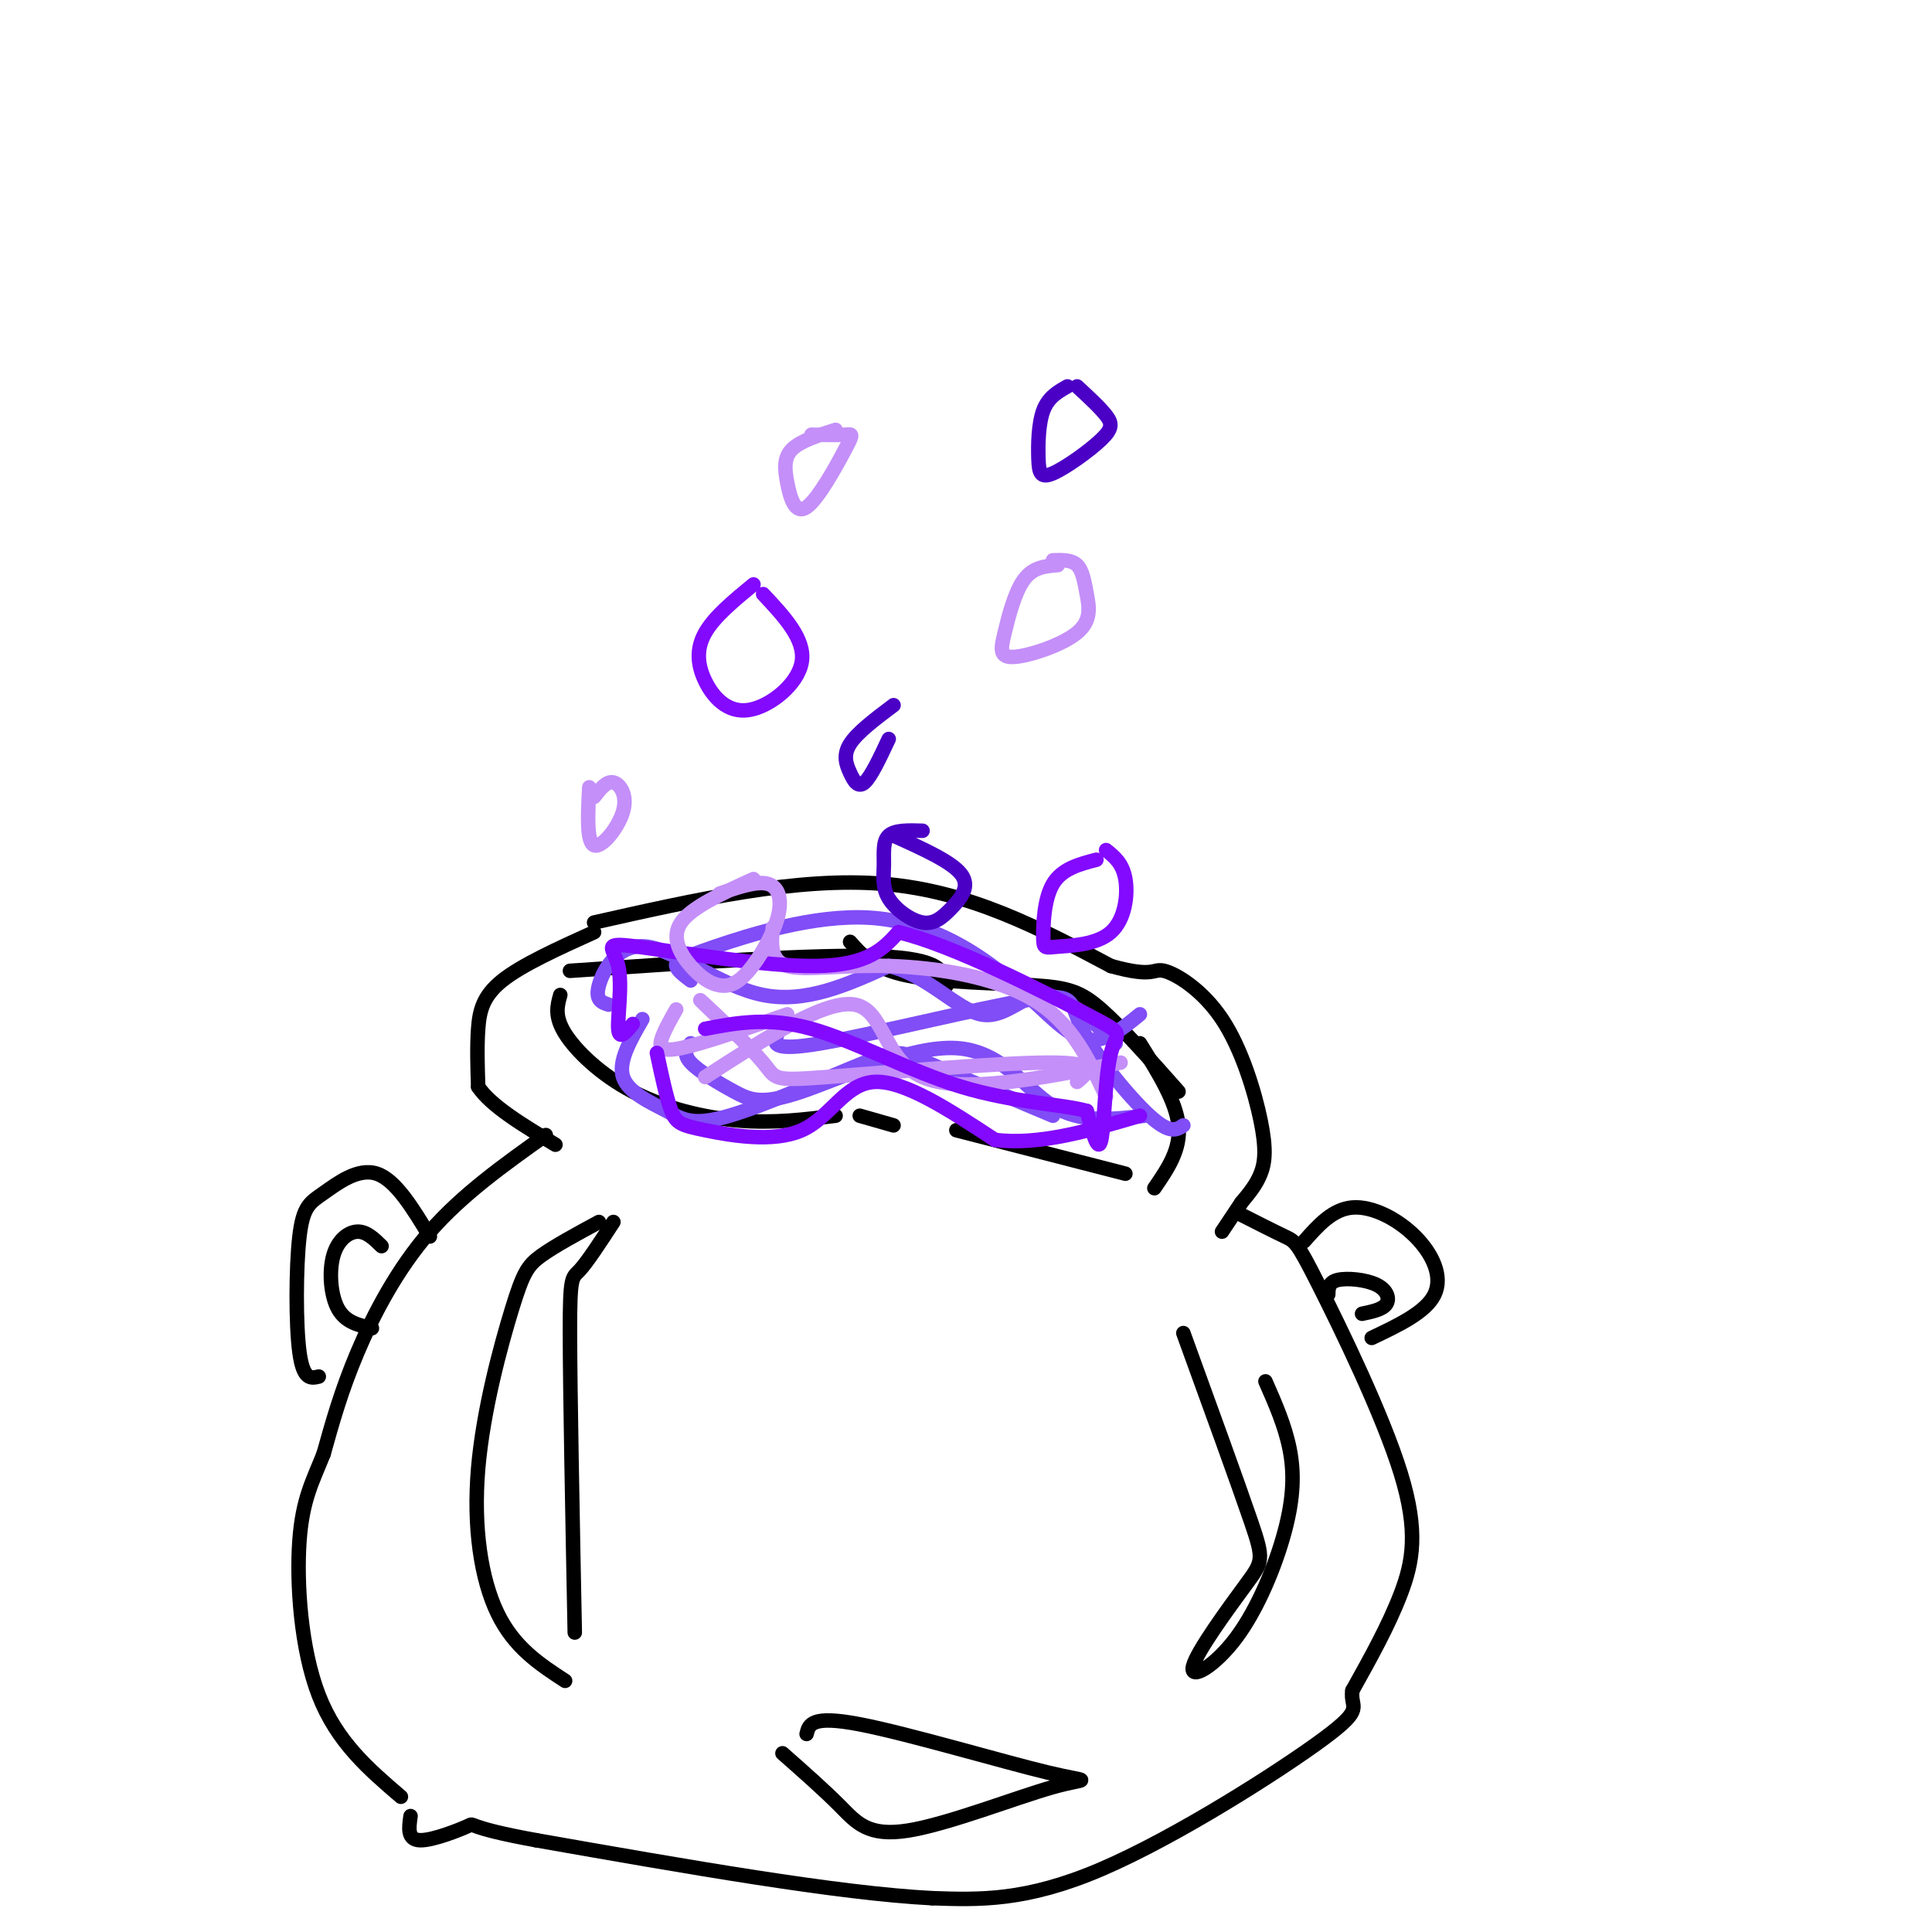 <svg viewBox='0 0 400 400' version='1.1' xmlns='http://www.w3.org/2000/svg' xmlns:xlink='http://www.w3.org/1999/xlink'><g fill='none' stroke='rgb(0,0,0)' stroke-width='3' stroke-linecap='round' stroke-linejoin='round'><path d='M116,206c-0.625,2.208 -1.250,4.417 1,8c2.250,3.583 7.375,8.542 14,12c6.625,3.458 14.750,5.417 22,6c7.250,0.583 13.625,-0.208 20,-1'/><path d='M118,201c25.500,-1.750 51.000,-3.500 64,-3c13.000,0.500 13.500,3.250 14,6'/><path d='M176,195c2.452,2.780 4.905,5.560 12,7c7.095,1.440 18.833,1.542 26,2c7.167,0.458 9.762,1.274 14,5c4.238,3.726 10.119,10.363 16,17'/><path d='M236,216c3.750,6.000 7.500,12.000 8,17c0.500,5.000 -2.250,9.000 -5,13'/><path d='M233,243c0.000,0.000 -35.000,-9.000 -35,-9'/><path d='M185,233c0.000,0.000 -7.000,-2.000 -7,-2'/><path d='M123,193c-7.467,3.378 -14.933,6.756 -19,10c-4.067,3.244 -4.733,6.356 -5,10c-0.267,3.644 -0.133,7.822 0,12'/><path d='M99,225c2.667,4.000 9.333,8.000 16,12'/><path d='M123,191c21.083,-4.750 42.167,-9.500 60,-8c17.833,1.500 32.417,9.250 47,17'/><path d='M230,200c9.161,2.549 8.562,0.421 11,1c2.438,0.579 7.911,3.867 12,10c4.089,6.133 6.793,15.113 8,21c1.207,5.887 0.916,8.682 0,11c-0.916,2.318 -2.458,4.159 -4,6'/><path d='M257,249c-1.333,2.000 -2.667,4.000 -4,6'/><path d='M113,235c-8.622,6.133 -17.244,12.267 -24,20c-6.756,7.733 -11.644,17.067 -15,25c-3.356,7.933 -5.178,14.467 -7,21'/><path d='M67,301c-2.250,5.667 -4.375,9.333 -5,18c-0.625,8.667 0.250,22.333 4,32c3.750,9.667 10.375,15.333 17,21'/><path d='M256,251c3.933,1.995 7.866,3.990 10,5c2.134,1.010 2.469,1.033 7,10c4.531,8.967 13.258,26.876 17,39c3.742,12.124 2.498,18.464 0,25c-2.498,6.536 -6.249,13.268 -10,20'/><path d='M280,350c-0.583,3.821 2.958,3.375 -6,10c-8.958,6.625 -30.417,20.321 -46,27c-15.583,6.679 -25.292,6.339 -35,6'/><path d='M193,393c-19.500,-1.000 -50.750,-6.500 -82,-12'/><path d='M111,381c-15.286,-2.774 -12.500,-3.708 -14,-3c-1.500,0.708 -7.286,3.060 -10,3c-2.714,-0.060 -2.357,-2.530 -2,-5'/><path d='M66,285c-1.609,0.384 -3.219,0.769 -4,-5c-0.781,-5.769 -0.735,-17.691 0,-24c0.735,-6.309 2.159,-7.006 5,-9c2.841,-1.994 7.097,-5.284 11,-4c3.903,1.284 7.451,7.142 11,13'/><path d='M77,275c-2.726,-0.613 -5.452,-1.226 -7,-4c-1.548,-2.774 -1.917,-7.708 -1,-11c0.917,-3.292 3.119,-4.940 5,-5c1.881,-0.060 3.440,1.470 5,3'/><path d='M270,257c2.952,-3.333 5.905,-6.667 10,-7c4.095,-0.333 9.333,2.333 13,6c3.667,3.667 5.762,8.333 4,12c-1.762,3.667 -7.381,6.333 -13,9'/><path d='M275,268c0.030,-1.274 0.060,-2.548 2,-3c1.940,-0.452 5.792,-0.083 8,1c2.208,1.083 2.774,2.881 2,4c-0.774,1.119 -2.887,1.560 -5,2'/><path d='M124,253c-4.614,2.496 -9.228,4.992 -12,7c-2.772,2.008 -3.702,3.528 -6,11c-2.298,7.472 -5.965,20.896 -7,33c-1.035,12.104 0.561,22.887 4,30c3.439,7.113 8.719,10.557 14,14'/><path d='M127,253c-2.711,4.156 -5.422,8.311 -7,10c-1.578,1.689 -2.022,0.911 -2,13c0.022,12.089 0.511,37.044 1,62'/><path d='M162,363c4.326,3.812 8.652,7.624 12,11c3.348,3.376 5.718,6.316 14,5c8.282,-1.316 22.478,-6.889 30,-9c7.522,-2.111 8.371,-0.761 -1,-3c-9.371,-2.239 -28.963,-8.068 -39,-10c-10.037,-1.932 -10.518,0.034 -11,2'/><path d='M245,276c5.644,15.536 11.288,31.072 14,39c2.712,7.928 2.492,8.248 -1,13c-3.492,4.752 -10.256,13.936 -11,17c-0.744,3.064 4.533,0.007 9,-6c4.467,-6.007 8.126,-14.963 10,-22c1.874,-7.037 1.964,-12.153 1,-17c-0.964,-4.847 -2.982,-9.423 -5,-14'/></g>
<g fill='none' stroke='rgb(128,77,246)' stroke-width='3' stroke-linecap='round' stroke-linejoin='round'><path d='M126,208c-1.417,-0.452 -2.833,-0.905 -2,-4c0.833,-3.095 3.917,-8.833 10,-8c6.083,0.833 15.167,8.238 24,10c8.833,1.762 17.417,-2.119 26,-6'/><path d='M184,200c7.726,1.690 14.042,8.917 19,10c4.958,1.083 8.560,-3.976 13,-4c4.440,-0.024 9.720,4.988 15,10'/><path d='M143,216c-0.820,1.109 -1.639,2.218 0,4c1.639,1.782 5.738,4.237 9,6c3.262,1.763 5.689,2.833 14,0c8.311,-2.833 22.507,-9.571 32,-9c9.493,0.571 14.284,8.449 20,12c5.716,3.551 12.358,2.776 19,2'/><path d='M161,214c-0.833,1.906 -1.665,3.812 9,2c10.665,-1.812 32.828,-7.341 43,-9c10.172,-1.659 8.354,0.553 11,6c2.646,5.447 9.756,14.128 14,18c4.244,3.872 5.622,2.936 7,2'/><path d='M133,211c-2.526,4.394 -5.052,8.788 -4,12c1.052,3.212 5.682,5.242 9,7c3.318,1.758 5.322,3.244 13,1c7.678,-2.244 21.029,-8.220 28,-11c6.971,-2.780 7.563,-2.366 13,0c5.437,2.366 15.718,6.683 26,11'/><path d='M143,203c-1.401,-1.065 -2.803,-2.129 -3,-3c-0.197,-0.871 0.809,-1.548 8,-4c7.191,-2.452 20.567,-6.678 32,-6c11.433,0.678 20.924,6.259 28,12c7.076,5.741 11.736,11.640 16,13c4.264,1.360 8.132,-1.820 12,-5'/></g>
<g fill='none' stroke='rgb(196,143,248)' stroke-width='3' stroke-linecap='round' stroke-linejoin='round'><path d='M146,223c12.444,-8.067 24.889,-16.133 31,-15c6.111,1.133 5.889,11.467 14,15c8.111,3.533 24.556,0.267 41,-3'/><path d='M160,192c-0.304,3.470 -0.607,6.940 3,8c3.607,1.060 11.125,-0.292 21,0c9.875,0.292 22.107,2.226 30,7c7.893,4.774 11.446,12.387 15,20'/><path d='M148,210c-2.167,-2.083 -4.335,-4.166 -2,-2c2.335,2.166 9.172,8.581 12,12c2.828,3.419 1.646,3.844 13,3c11.354,-0.844 35.244,-2.955 46,-3c10.756,-0.045 8.378,1.978 6,4'/><path d='M140,209c-1.222,2.156 -2.444,4.311 -3,6c-0.556,1.689 -0.444,2.911 4,2c4.444,-0.911 13.222,-3.956 22,-7'/></g>
<g fill='none' stroke='rgb(131,10,254)' stroke-width='3' stroke-linecap='round' stroke-linejoin='round'><path d='M136,218c1.002,4.718 2.003,9.435 3,12c0.997,2.565 1.989,2.976 7,4c5.011,1.024 14.041,2.660 20,0c5.959,-2.660 8.845,-9.617 15,-10c6.155,-0.383 15.577,5.809 25,12'/><path d='M206,236c9.167,1.167 19.583,-1.917 30,-5'/><path d='M131,212c-1.415,1.730 -2.829,3.461 -3,1c-0.171,-2.461 0.903,-9.113 0,-13c-0.903,-3.887 -3.781,-5.008 4,-4c7.781,1.008 26.223,4.145 37,4c10.777,-0.145 13.888,-3.573 17,-7'/><path d='M186,193c11.137,2.589 30.480,12.560 39,17c8.520,4.440 6.217,3.349 5,8c-1.217,4.651 -1.348,15.043 -2,18c-0.652,2.957 -1.826,-1.522 -3,-6'/><path d='M225,230c-4.762,-1.345 -15.167,-1.708 -26,-5c-10.833,-3.292 -22.095,-9.512 -31,-12c-8.905,-2.488 -15.452,-1.244 -22,0'/><path d='M227,178c-3.568,0.932 -7.135,1.863 -9,5c-1.865,3.137 -2.027,8.479 -2,11c0.027,2.521 0.244,2.222 3,2c2.756,-0.222 8.050,-0.368 11,-3c2.950,-2.632 3.557,-7.752 3,-11c-0.557,-3.248 -2.279,-4.624 -4,-6'/><path d='M156,121c-4.054,3.333 -8.108,6.667 -10,10c-1.892,3.333 -1.620,6.667 0,10c1.620,3.333 4.590,6.667 9,6c4.410,-0.667 10.260,-5.333 11,-10c0.740,-4.667 -3.630,-9.333 -8,-14'/></g>
<g fill='none' stroke='rgb(196,143,248)' stroke-width='3' stroke-linecap='round' stroke-linejoin='round'><path d='M156,182c-6.420,2.911 -12.840,5.821 -15,9c-2.160,3.179 -0.061,6.625 2,9c2.061,2.375 4.083,3.678 6,4c1.917,0.322 3.730,-0.336 6,-3c2.270,-2.664 4.996,-7.333 6,-11c1.004,-3.667 0.287,-6.334 -2,-7c-2.287,-0.666 -6.143,0.667 -10,2'/><path d='M219,117c-2.546,0.201 -5.091,0.401 -7,3c-1.909,2.599 -3.181,7.596 -4,11c-0.819,3.404 -1.186,5.213 2,5c3.186,-0.213 9.926,-2.449 13,-5c3.074,-2.551 2.481,-5.418 2,-8c-0.481,-2.582 -0.852,-4.881 -2,-6c-1.148,-1.119 -3.074,-1.060 -5,-1'/><path d='M173,89c-3.631,1.141 -7.262,2.281 -9,4c-1.738,1.719 -1.582,4.016 -1,7c0.582,2.984 1.589,6.656 4,5c2.411,-1.656 6.226,-8.638 8,-12c1.774,-3.362 1.507,-3.103 0,-3c-1.507,0.103 -4.253,0.052 -7,0'/><path d='M122,163c-0.292,5.667 -0.583,11.333 1,12c1.583,0.667 5.042,-3.667 6,-7c0.958,-3.333 -0.583,-5.667 -2,-6c-1.417,-0.333 -2.708,1.333 -4,3'/></g>
<g fill='none' stroke='rgb(75,0,197)' stroke-width='3' stroke-linecap='round' stroke-linejoin='round'><path d='M191,172c-2.862,-0.089 -5.723,-0.177 -7,1c-1.277,1.177 -0.969,3.620 -1,6c-0.031,2.380 -0.401,4.699 1,7c1.401,2.301 4.571,4.586 7,5c2.429,0.414 4.115,-1.042 6,-3c1.885,-1.958 3.967,-4.416 2,-7c-1.967,-2.584 -7.984,-5.292 -14,-8'/><path d='M221,80c-1.985,1.121 -3.971,2.241 -5,5c-1.029,2.759 -1.102,7.156 -1,10c0.102,2.844 0.378,4.133 3,3c2.622,-1.133 7.591,-4.690 10,-7c2.409,-2.310 2.260,-3.374 1,-5c-1.260,-1.626 -3.630,-3.813 -6,-6'/><path d='M185,146c-3.744,2.815 -7.488,5.631 -9,8c-1.512,2.369 -0.792,4.292 0,6c0.792,1.708 1.655,3.202 3,2c1.345,-1.202 3.173,-5.101 5,-9'/></g>
</svg>